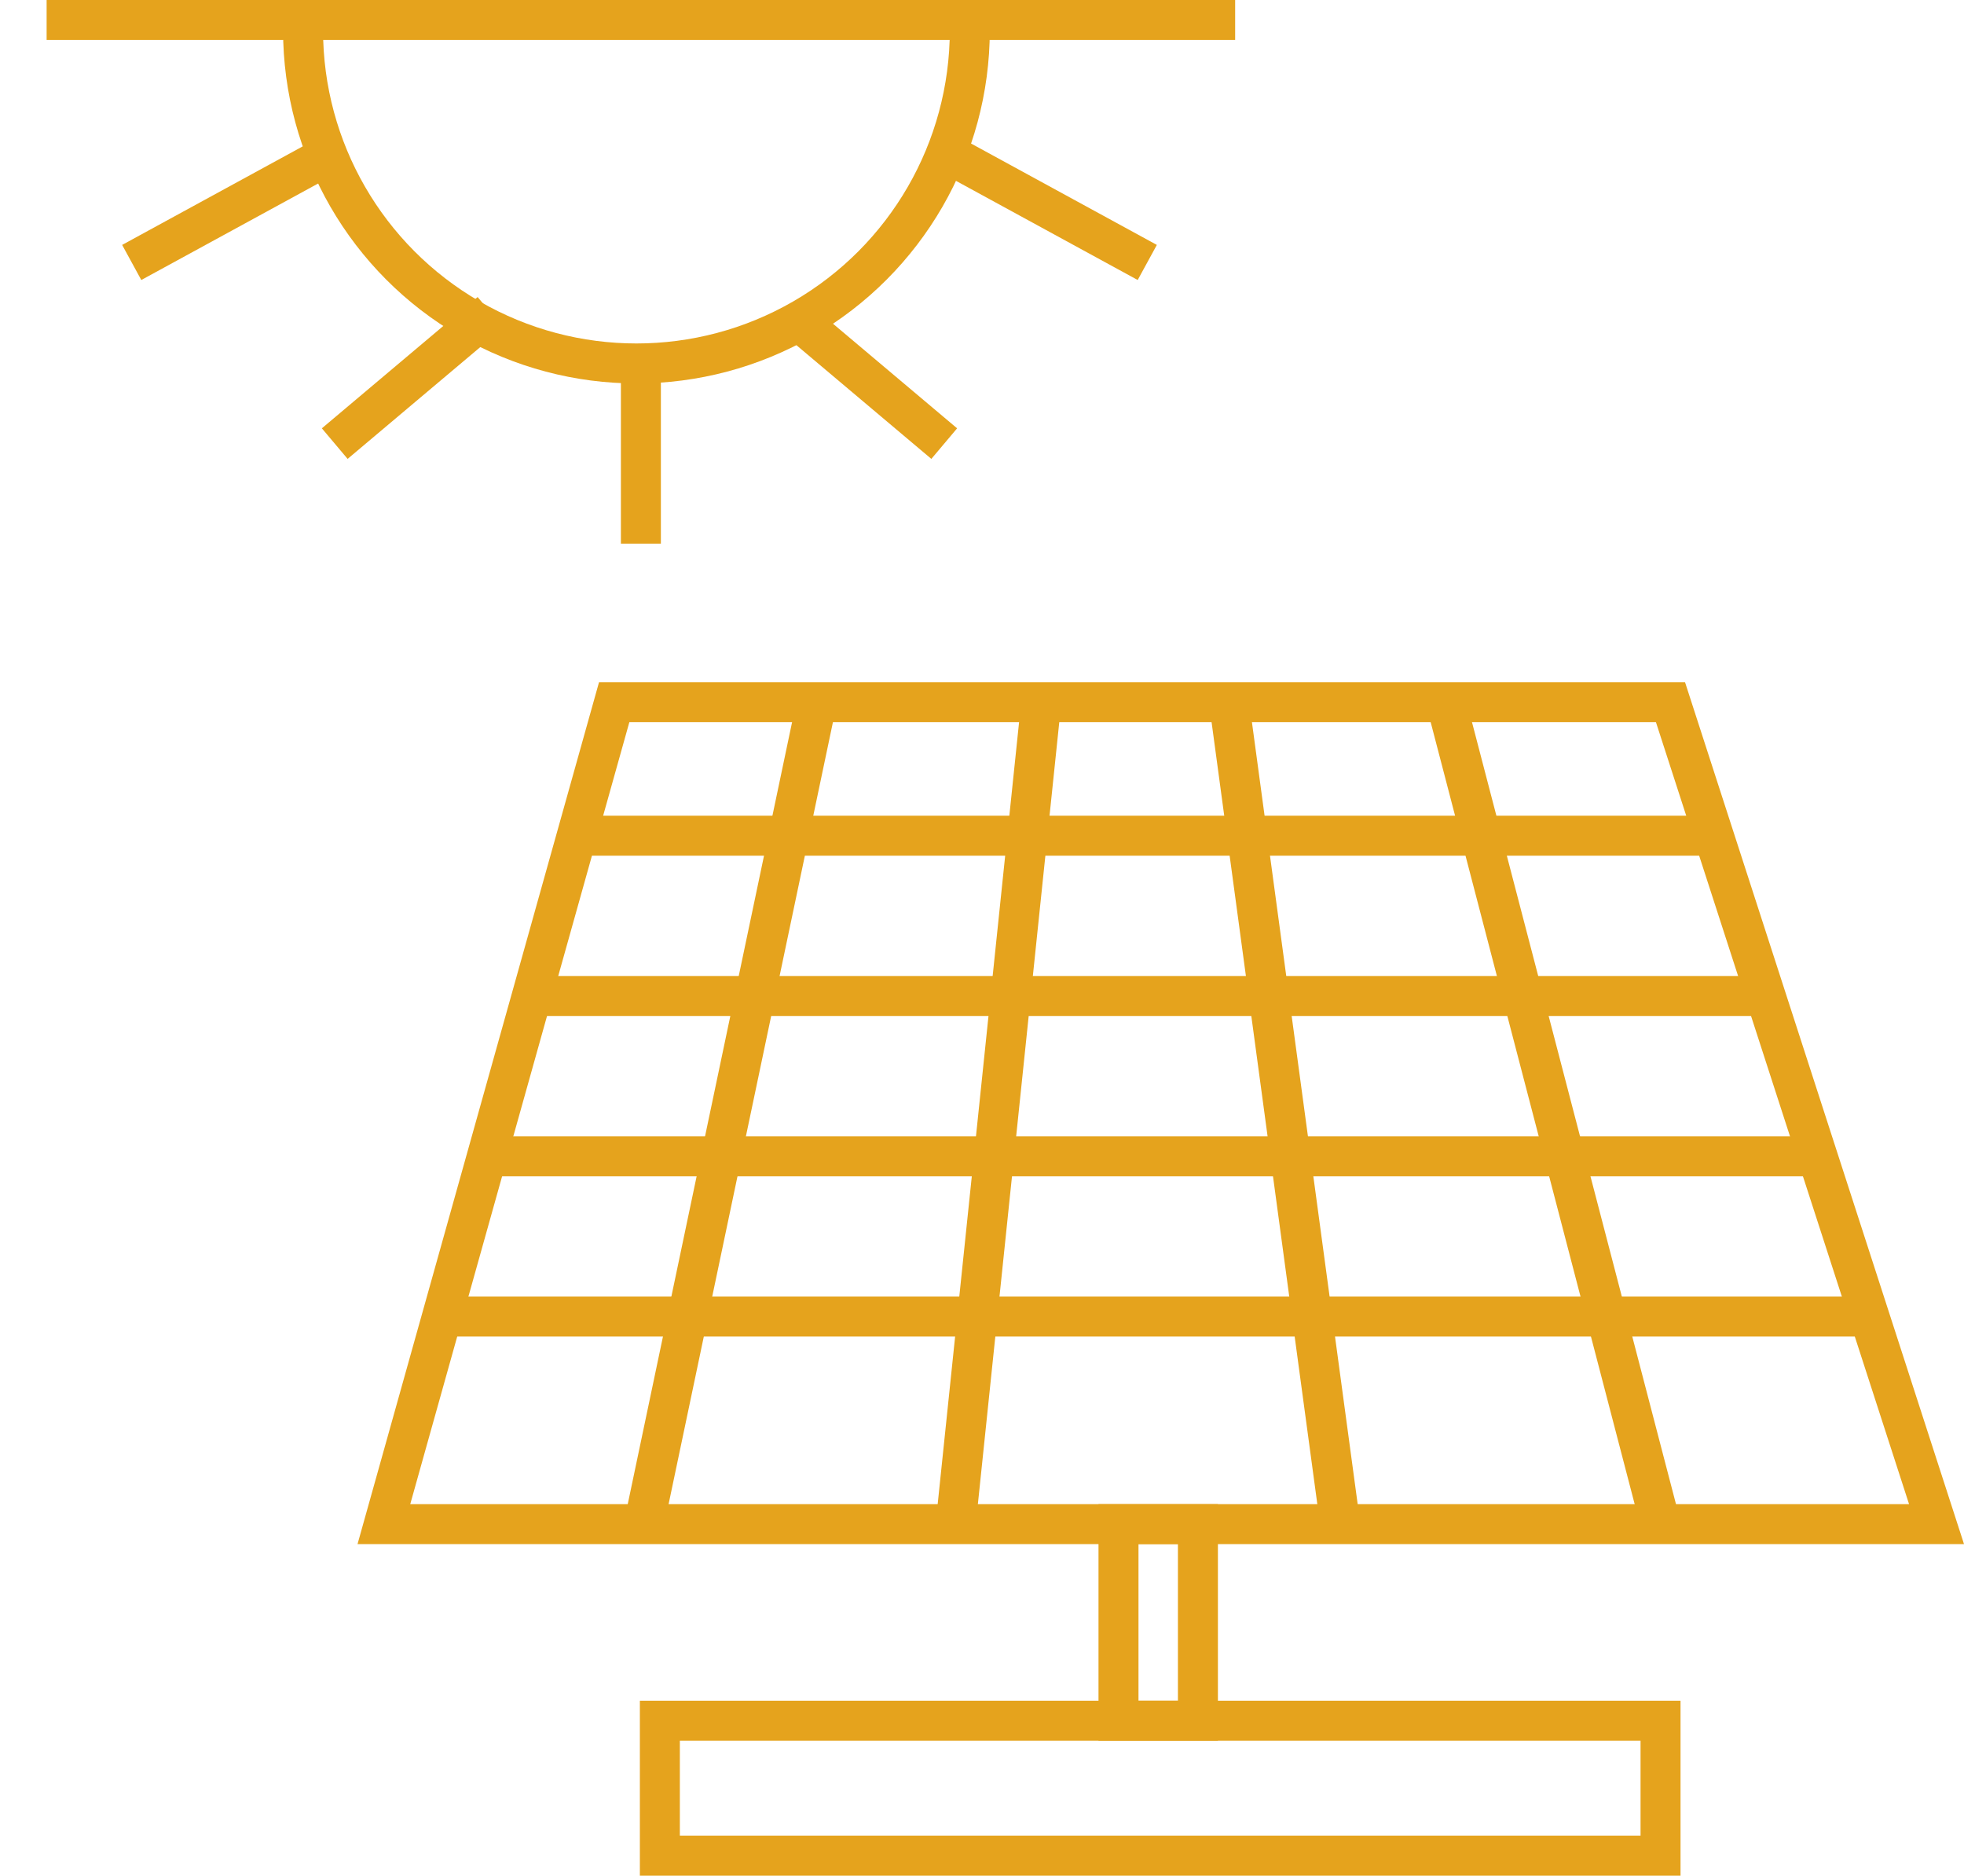 <svg xmlns="http://www.w3.org/2000/svg" xmlns:xlink="http://www.w3.org/1999/xlink" width="98.244" height="93.827" viewBox="0 0 98.244 93.827">
  <defs>
    <clipPath id="clip-path">
      <rect id="Rettangolo_1502" data-name="Rettangolo 1502" width="61.652" height="24.257" transform="translate(0 0)" fill="#fff" stroke="#707070" stroke-width="1"/>
    </clipPath>
  </defs>
  <g id="Photovoltaic_system_" data-name="Photovoltaic system " transform="translate(-717 -5596.041)">
    <g id="Raggruppa_2475" data-name="Raggruppa 2475" transform="translate(736.203 5631.164)">
      <g id="Raggruppa_2472" data-name="Raggruppa 2472" transform="translate(13.805 50.95)">
        <g id="Raggruppa_2477" data-name="Raggruppa 2477">
          <rect id="Rettangolo_1498" data-name="Rettangolo 1498" width="50.056" height="6.753" fill="none" stroke="#e5a31d" stroke-miterlimit="10" stroke-width="2"/>
        </g>
      </g>
      <rect id="Rettangolo_1500" data-name="Rettangolo 1500" width="3.973" height="9.832" transform="translate(36.747 41.117)" fill="none" stroke="#e5a31d" stroke-miterlimit="10" stroke-width="2"/>
      <g id="Raggruppa_2474" data-name="Raggruppa 2474" transform="translate(0 0)">
        <g id="Raggruppa_2476" data-name="Raggruppa 2476">
          <path id="Tracciato_3820" data-name="Tracciato 3820" d="M12.18.5H65.017L78.326,41.618H.659Z" transform="translate(-0.659 -0.5)" fill="none" stroke="#e5a31d" stroke-miterlimit="10" stroke-width="2"/>
          <line id="Linea_243" data-name="Linea 243" x2="10.726" y2="41.117" transform="translate(53.135 0)" fill="none" stroke="#e5a31d" stroke-miterlimit="10" stroke-width="2"/>
          <line id="Linea_244" data-name="Linea 244" x2="5.56" y2="41.117" transform="translate(42.277 0)" fill="none" stroke="#e5a31d" stroke-miterlimit="10" stroke-width="2"/>
          <line id="Linea_245" data-name="Linea 245" x1="8.641" y2="41.117" transform="translate(13.01 0)" fill="none" stroke="#e5a31d" stroke-miterlimit="10" stroke-width="2"/>
          <line id="Linea_246" data-name="Linea 246" x1="4.28" y2="41.117" transform="translate(28.603 0.003)" fill="none" stroke="#e5a31d" stroke-miterlimit="10" stroke-width="2"/>
        </g>
      </g>
      <line id="Linea_247" data-name="Linea 247" x2="57.046" transform="translate(9.478 6.681)" fill="none" stroke="#e5a31d" stroke-miterlimit="10" stroke-width="2"/>
      <line id="Linea_248" data-name="Linea 248" x2="62.166" transform="translate(7.192 14.699)" fill="none" stroke="#e5a31d" stroke-miterlimit="10" stroke-width="2"/>
      <line id="Linea_249" data-name="Linea 249" x2="66.555" transform="translate(5.156 22.717)" fill="none" stroke="#e5a31d" stroke-miterlimit="10" stroke-width="2"/>
      <line id="Linea_250" data-name="Linea 250" x2="71.62" transform="translate(2.738 30.735)" fill="none" stroke="#e5a31d" stroke-miterlimit="10" stroke-width="2"/>
    </g>
    <g id="Gruppo_di_maschere_133" data-name="Gruppo di maschere 133" transform="translate(717 5597.041)" clip-path="url(#clip-path)">
      <circle id="Ellisse_350" data-name="Ellisse 350" cx="16.676" cy="16.676" r="16.676" transform="translate(15.16 -16.171)" fill="none" stroke="#e5a31d" stroke-miterlimit="10" stroke-width="2"/>
    </g>
    <path id="Tracciato_3855" data-name="Tracciato 3855" d="M7281.371,5605.56l10.55,5.757" transform="translate(-6517.532 -2.147)" fill="none" stroke="#e5a31d" stroke-miterlimit="10" stroke-width="2"/>
    <path id="Tracciato_3860" data-name="Tracciato 3860" d="M7291.921,5605.56l-10.55,5.757" transform="translate(-6557.782 -2.147)" fill="none" stroke="#e5a31d" stroke-miterlimit="10" stroke-width="2"/>
    <path id="Tracciato_3856" data-name="Tracciato 3856" d="M0,0,8.723,5.267" transform="translate(756.441 5611.665) rotate(9)" fill="none" stroke="#e5a31d" stroke-miterlimit="10" stroke-width="2"/>
    <path id="Tracciato_3859" data-name="Tracciato 3859" d="M0,5.267,8.723,0" transform="translate(742.36 5616.867) rotate(171)" fill="none" stroke="#e5a31d" stroke-miterlimit="10" stroke-width="2"/>
    <path id="Tracciato_3858" data-name="Tracciato 3858" d="M0,0,1.478,9.334" transform="translate(749.059 5613.786) rotate(9)" fill="none" stroke="#e5a31d" stroke-miterlimit="10" stroke-width="2"/>
    <path id="Tracciato_3861" data-name="Tracciato 3861" d="M7340.824,5605.56h-59.453" transform="translate(-6562.039 -8.519)" fill="none" stroke="#e5a31d" stroke-miterlimit="10" stroke-width="2"/>
  </g>
</svg>
